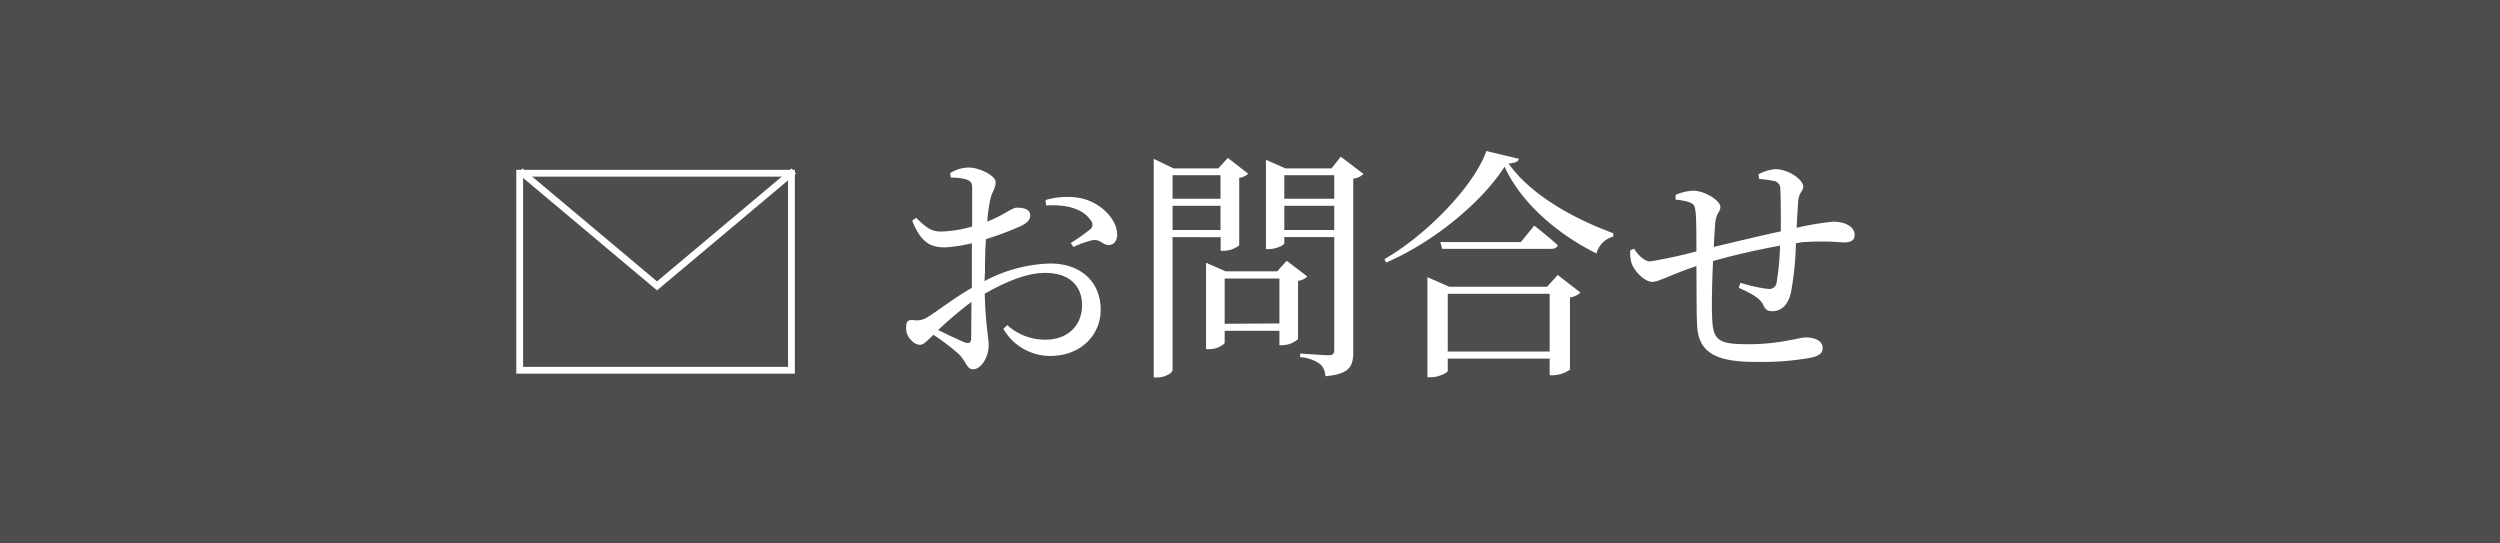 <svg xmlns="http://www.w3.org/2000/svg" viewBox="0 0 368 80">
  <defs>
    <style>
      .cls-1 {
        fill: #4d4d4d;
      }

      .cls-2 {
        fill: #fff;
      }

      .cls-3, .cls-4 {
        fill: none;
        stroke: #fff;
        stroke-miterlimit: 10;
      }

      .cls-3 {
        stroke-width: 1px;
      }

      .cls-4 {
        stroke-width: 1.01px;
      }
    </style>
  </defs>
  <g id="レイヤー_2" data-name="レイヤー 2">
    <g id="画像">
      <rect class="cls-1" width="368" height="80"/>
      <g>
        <path class="cls-2" d="M144.92,41.38a21.61,21.61,0,0,1,9.72-2.59c4.32,0,7.38,2.59,7.38,6.8,0,3.67-2.85,6.81-7.49,6.81a8,8,0,0,1-6.84-4l.58-.54A8.26,8.26,0,0,0,153.88,50c3.42,0,5.4-2.2,5.4-5.08,0-2.62-1.62-4.75-5.47-4.75-2.85,0-6.05,1.48-8.86,3.06.15,5,.58,6.3.58,7.63,0,1.66-1.08,3.5-2.3,3.5-.94,0-1-1.19-2.13-2.27a31.57,31.57,0,0,0-3.71-2.81c-1,1-1.47,1.48-2,1.48a1.85,1.85,0,0,1-1.26-.69,2.36,2.36,0,0,1-.75-1.76c0-1,.21-1.26,1.08-1.19a2.9,2.9,0,0,0,2.12-.47c1.22-.72,4-2.88,6.48-4.28V35.8a21.25,21.25,0,0,1-3.92.61c-1.91,0-3.5-.46-4.86-3.92l.57-.43c1.8,1.73,2.41,2.12,4.25,2a18.58,18.58,0,0,0,4-.72c0-2.52,0-4.79,0-5.65s-.22-1-.79-1.26a8.26,8.26,0,0,0-2.34-.29l-.11-.65a5.27,5.27,0,0,1,2.77-.83c1.48,0,3.93,1.19,3.93,2.13s-.54,1.44-.8,2.59a22.53,22.53,0,0,0-.43,3.24c2.52-1,3.64-2.05,4.32-2.05s2,.07,2,1.15c0,.61-.44,1.08-1.23,1.48a42.84,42.84,0,0,1-5.29,2c-.11,1.58-.14,3.2-.14,4.75ZM143,44.44a55.15,55.15,0,0,0-4.9,4.14c1.3.65,2.85,1.37,3.86,1.8.79.29,1,0,1-.68Zm10.91-15a11.31,11.31,0,0,1,4.89-.32c3,.5,5.58,3,5.65,5.33,0,.83-.32,1.55-1.19,1.62s-1.29-.9-2.41-.72a14.79,14.79,0,0,0-2.84,1l-.4-.58a28.11,28.11,0,0,0,2.85-2,.91.91,0,0,0,.07-1.37c-1.33-1.94-4.1-2.3-6.55-2.16Z"/>
        <path class="cls-2" d="M172.6,34.9V54.48c0,.36-1,1.08-2.27,1.08h-.5V23.38l2.92,1.41h6.58l1.41-1.55,3,2.34a2.75,2.75,0,0,1-1.33.61v9.94a4,4,0,0,1-2.3.79h-.43v-2Zm0-9.11v3.46h7.06V25.79Zm7.06,8.07V30.29H172.6v3.57Zm12.78,6.84a2.4,2.4,0,0,1-1.37.64v8.57a3.56,3.56,0,0,1-2.27.9h-.47V48.69h-8.06v1.83a3.25,3.25,0,0,1-2.34.87h-.4V38.68l2.88,1.26H188l1.4-1.55Zm-4.11,6.91V41h-8.06v6.66Zm12.38-22a2.62,2.62,0,0,1-1.51.69V51.78c0,2.09-.47,3.28-4.1,3.6a2.51,2.51,0,0,0-.79-1.8,5.64,5.64,0,0,0-2.92-1v-.54s3.42.25,4.14.25.87-.25.87-.82V34.9h-7.35v.9c0,.29-1.19.87-2.34.87h-.36V23.53l2.88,1.26H196l1.36-1.73Zm-11.66.18v3.46h7.35V25.79Zm7.35,8.07V30.29h-7.35v3.57Z"/>
        <path class="cls-2" d="M223.58,23.38c-.11.44-.58.62-1.52.69,3.21,4.53,9.29,8,15.41,10.26l0,.5A3.46,3.46,0,0,0,235,37.31c-5.8-2.88-11.09-7.45-13.53-12.77-3.35,5.25-10.48,11.12-17.43,14.11l-.25-.51c6.12-3.49,13.21-10.76,15-15.91Zm5.72,17.1,3.35,2.59a3,3,0,0,1-1.55.72V54.41a4.68,4.68,0,0,1-2.52.83h-.47V52.79h-15v1.8c0,.25-1.29.94-2.52.94h-.47V40.8l3.21,1.41h14.39Zm-3.46-7.27s2.13,1.66,3.46,2.88c-.11.4-.47.54-1,.54h-16l-.29-1h11.85Zm2.27,18.54v-8.5h-15v8.5Z"/>
        <path class="cls-2" d="M258.86,25.65a6.37,6.37,0,0,1,2.48-.75c1.87,0,4.1,1.51,4.1,2.59,0,.61-.68.9-.75,2.19-.08,1.05-.15,2.34-.22,3.85a40.68,40.68,0,0,1,5.4-.9c1.58,0,3.13.65,3.13,1.95,0,.86-.61,1.11-1.69,1.11a36.67,36.67,0,0,0-5.47-.07c-.47,0-.94.11-1.48.18a45.73,45.73,0,0,1-.72,7.2c-.36,1.69-1.29,2.81-2.77,2.81-.61,0-1-.18-1.33-.94-.54-1.15-2.16-1.83-3.6-2.52l.25-.72a22.44,22.44,0,0,0,4.07.9,1.09,1.09,0,0,0,1.26-.93,38.1,38.1,0,0,0,.5-5.44c-3.38.61-7.27,1.51-9.86,2.27-.14,3.09-.22,6.51-.14,8.1.1,3.6.82,4.14,5.4,4.14s7.37-1,8.42-1c1.29,0,2.45.5,2.45,1.54,0,.76-.47,1.16-1.7,1.44a41,41,0,0,1-8.17.62c-5.43,0-8.42-1.12-8.6-5.37-.11-2-.07-5.4-.11-8.74-4,1.36-5.54,2.33-6.51,2.33s-2.45-1.29-3-2.66a5,5,0,0,1-.21-2l.54-.22c.61.94,1.51,1.87,2.37,1.87A67.57,67.57,0,0,0,249.71,37c0-2.41,0-4.57-.11-5.69s-.28-1.26-.86-1.51a7.76,7.76,0,0,0-2.09-.4l0-.72a7.52,7.52,0,0,1,2.59-.61c1.62,0,4,1.41,4,2.41,0,.69-.61.87-.75,2.31-.07.75-.15,2-.22,3.56,2.52-.61,6.77-1.62,9.87-2.3,0-2.09,0-4.86-.08-6.34a1.11,1.11,0,0,0-1-1.08,17,17,0,0,0-2.12-.29Z"/>
      </g>
      <rect class="cls-3" x="76.5" y="25.5" width="40" height="29"/>
      <polyline class="cls-4" points="116.84 25.18 106.78 33.63 96.71 42.08 86.65 33.63 76.58 25.18"/>
    </g>
  </g>
</svg>
